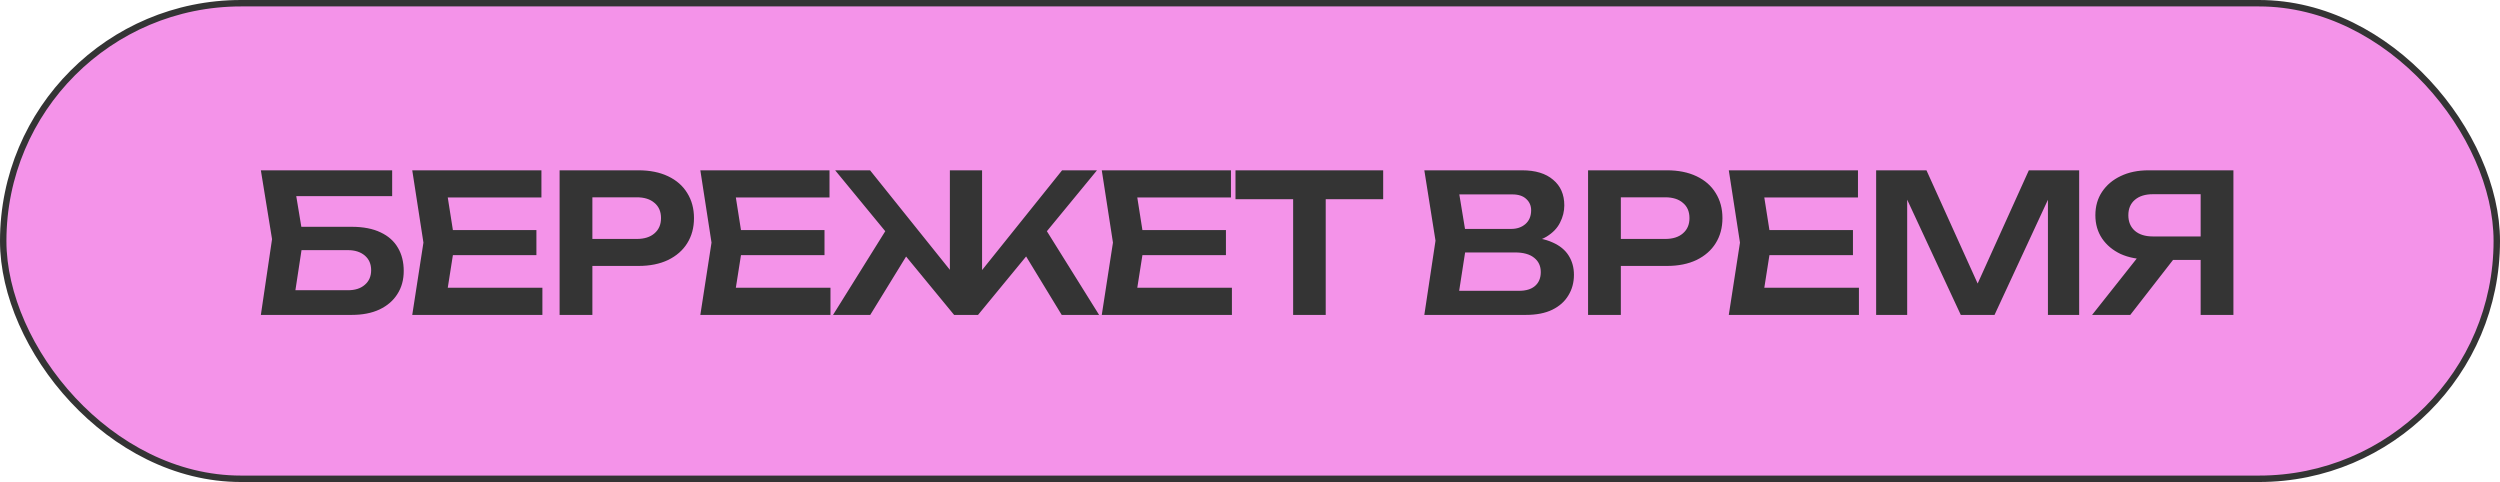 <?xml version="1.0" encoding="UTF-8"?> <svg xmlns="http://www.w3.org/2000/svg" width="389" height="75" viewBox="0 0 389 75" fill="none"> <rect x="0.5" y="0.5" width="388" height="74" rx="37" fill="#F493E9"></rect> <rect x="0.5" y="0.5" width="388" height="74" rx="37" stroke="#343434"></rect> <path d="M44.52 35.29H54.72C56.52 35.29 58.02 35.58 59.22 36.16C60.42 36.72 61.32 37.52 61.92 38.56C62.52 39.58 62.82 40.78 62.82 42.16C62.82 43.54 62.49 44.74 61.83 45.76C61.19 46.78 60.26 47.58 59.04 48.16C57.84 48.72 56.4 49 54.72 49H40.59L42.33 37.21L40.59 26.5H61.02V30.52H43.74L45.69 28.06L47.19 37.12L45.6 47.56L43.65 45.16H54.15C55.25 45.16 56.12 44.88 56.76 44.32C57.42 43.76 57.75 43 57.75 42.04C57.75 41.08 57.42 40.32 56.76 39.76C56.1 39.2 55.22 38.92 54.12 38.92H44.52V35.29ZM83.466 35.8V39.7H67.356V35.8H83.466ZM70.776 37.75L69.276 47.29L67.056 44.77H84.396V49H64.146L65.886 37.75L64.146 26.5H84.246V30.73H67.056L69.276 28.21L70.776 37.75ZM99.344 26.5C101.124 26.5 102.664 26.81 103.964 27.43C105.264 28.05 106.254 28.92 106.934 30.04C107.634 31.16 107.984 32.46 107.984 33.94C107.984 35.42 107.634 36.72 106.934 37.84C106.254 38.94 105.264 39.81 103.964 40.45C102.664 41.07 101.124 41.38 99.344 41.38H89.414V37.18H99.074C100.254 37.18 101.174 36.89 101.834 36.31C102.514 35.73 102.854 34.94 102.854 33.94C102.854 32.92 102.514 32.13 101.834 31.57C101.174 30.99 100.254 30.7 99.074 30.7H89.864L92.174 28.27V49H87.074V26.5H99.344ZM128.292 35.8V39.7H112.182V35.8H128.292ZM115.602 37.75L114.102 47.29L111.882 44.77H129.222V49H108.972L110.712 37.75L108.972 26.5H129.072V30.73H111.882L114.102 28.21L115.602 37.75ZM129.621 49L138.531 34.72L142.191 37.96L135.411 49H129.621ZM165.201 49L158.481 37.96L162.111 34.72L171.021 49H165.201ZM152.811 44.29L151.401 43.78L165.261 26.5H170.691L152.181 49H148.461L129.951 26.5H135.381L149.241 43.78L147.801 44.29V26.5H152.811V44.29ZM190.756 35.8V39.7H174.646V35.8H190.756ZM178.066 37.75L176.566 47.29L174.346 44.77H191.686V49H171.436L173.176 37.75L171.436 26.5H191.536V30.73H174.346L176.566 28.21L178.066 37.75ZM201.212 28.78H206.282V49H201.212V28.78ZM192.242 26.5H215.222V31H192.242V26.5ZM236.775 37.9L237.255 36.88C238.995 36.92 240.435 37.2 241.575 37.72C242.715 38.22 243.555 38.91 244.095 39.79C244.635 40.65 244.905 41.64 244.905 42.76C244.905 43.96 244.615 45.03 244.035 45.97C243.475 46.91 242.645 47.65 241.545 48.19C240.445 48.73 239.065 49 237.405 49H221.625L223.365 37.45L221.625 26.5H236.835C238.915 26.5 240.525 26.99 241.665 27.97C242.825 28.93 243.405 30.26 243.405 31.96C243.405 32.88 243.185 33.77 242.745 34.63C242.325 35.49 241.625 36.22 240.645 36.82C239.685 37.4 238.395 37.76 236.775 37.9ZM226.665 47.71L224.715 45.25H236.355C237.435 45.25 238.265 45 238.845 44.5C239.445 43.98 239.745 43.26 239.745 42.34C239.745 41.4 239.405 40.66 238.725 40.12C238.045 39.56 237.045 39.28 235.725 39.28H226.245V35.62H235.125C236.025 35.62 236.765 35.37 237.345 34.87C237.945 34.35 238.245 33.63 238.245 32.71C238.245 32.01 237.995 31.43 237.495 30.97C236.995 30.49 236.275 30.25 235.335 30.25H224.715L226.665 27.79L228.255 37.45L226.665 47.71ZM259.372 26.5C261.152 26.5 262.692 26.81 263.992 27.43C265.292 28.05 266.282 28.92 266.962 30.04C267.662 31.16 268.012 32.46 268.012 33.94C268.012 35.42 267.662 36.72 266.962 37.84C266.282 38.94 265.292 39.81 263.992 40.45C262.692 41.07 261.152 41.38 259.372 41.38H249.442V37.18H259.102C260.282 37.18 261.202 36.89 261.862 36.31C262.542 35.73 262.882 34.94 262.882 33.94C262.882 32.92 262.542 32.13 261.862 31.57C261.202 30.99 260.282 30.7 259.102 30.7H249.892L252.202 28.27V49H247.102V26.5H259.372ZM288.32 35.8V39.7H272.21V35.8H288.32ZM275.63 37.75L274.13 47.29L271.91 44.77H289.25V49H269L270.74 37.75L269 26.5H289.1V30.73H271.91L274.13 28.21L275.63 37.75ZM323.518 26.5V49H318.658V28.21L319.948 28.3L310.348 49H305.098L295.498 28.36L296.758 28.24V49H291.928V26.5H299.758L308.818 46.54H306.628L315.688 26.5H323.518ZM344.01 36.79V40.45H334.35L334.32 40.36C332.66 40.36 331.21 40.08 329.97 39.52C328.75 38.94 327.79 38.14 327.09 37.12C326.39 36.08 326.04 34.87 326.04 33.49C326.04 32.09 326.39 30.87 327.09 29.83C327.79 28.79 328.75 27.98 329.97 27.4C331.21 26.8 332.66 26.5 334.32 26.5H347.52V49H342.42V27.91L344.7 30.22H334.98C333.8 30.22 332.87 30.51 332.19 31.09C331.51 31.67 331.17 32.47 331.17 33.49C331.17 34.51 331.51 35.32 332.19 35.92C332.87 36.5 333.8 36.79 334.98 36.79H344.01ZM339.66 38.47L331.47 49H325.53L333.87 38.47H339.66Z" fill="#343434"></path> </svg> 